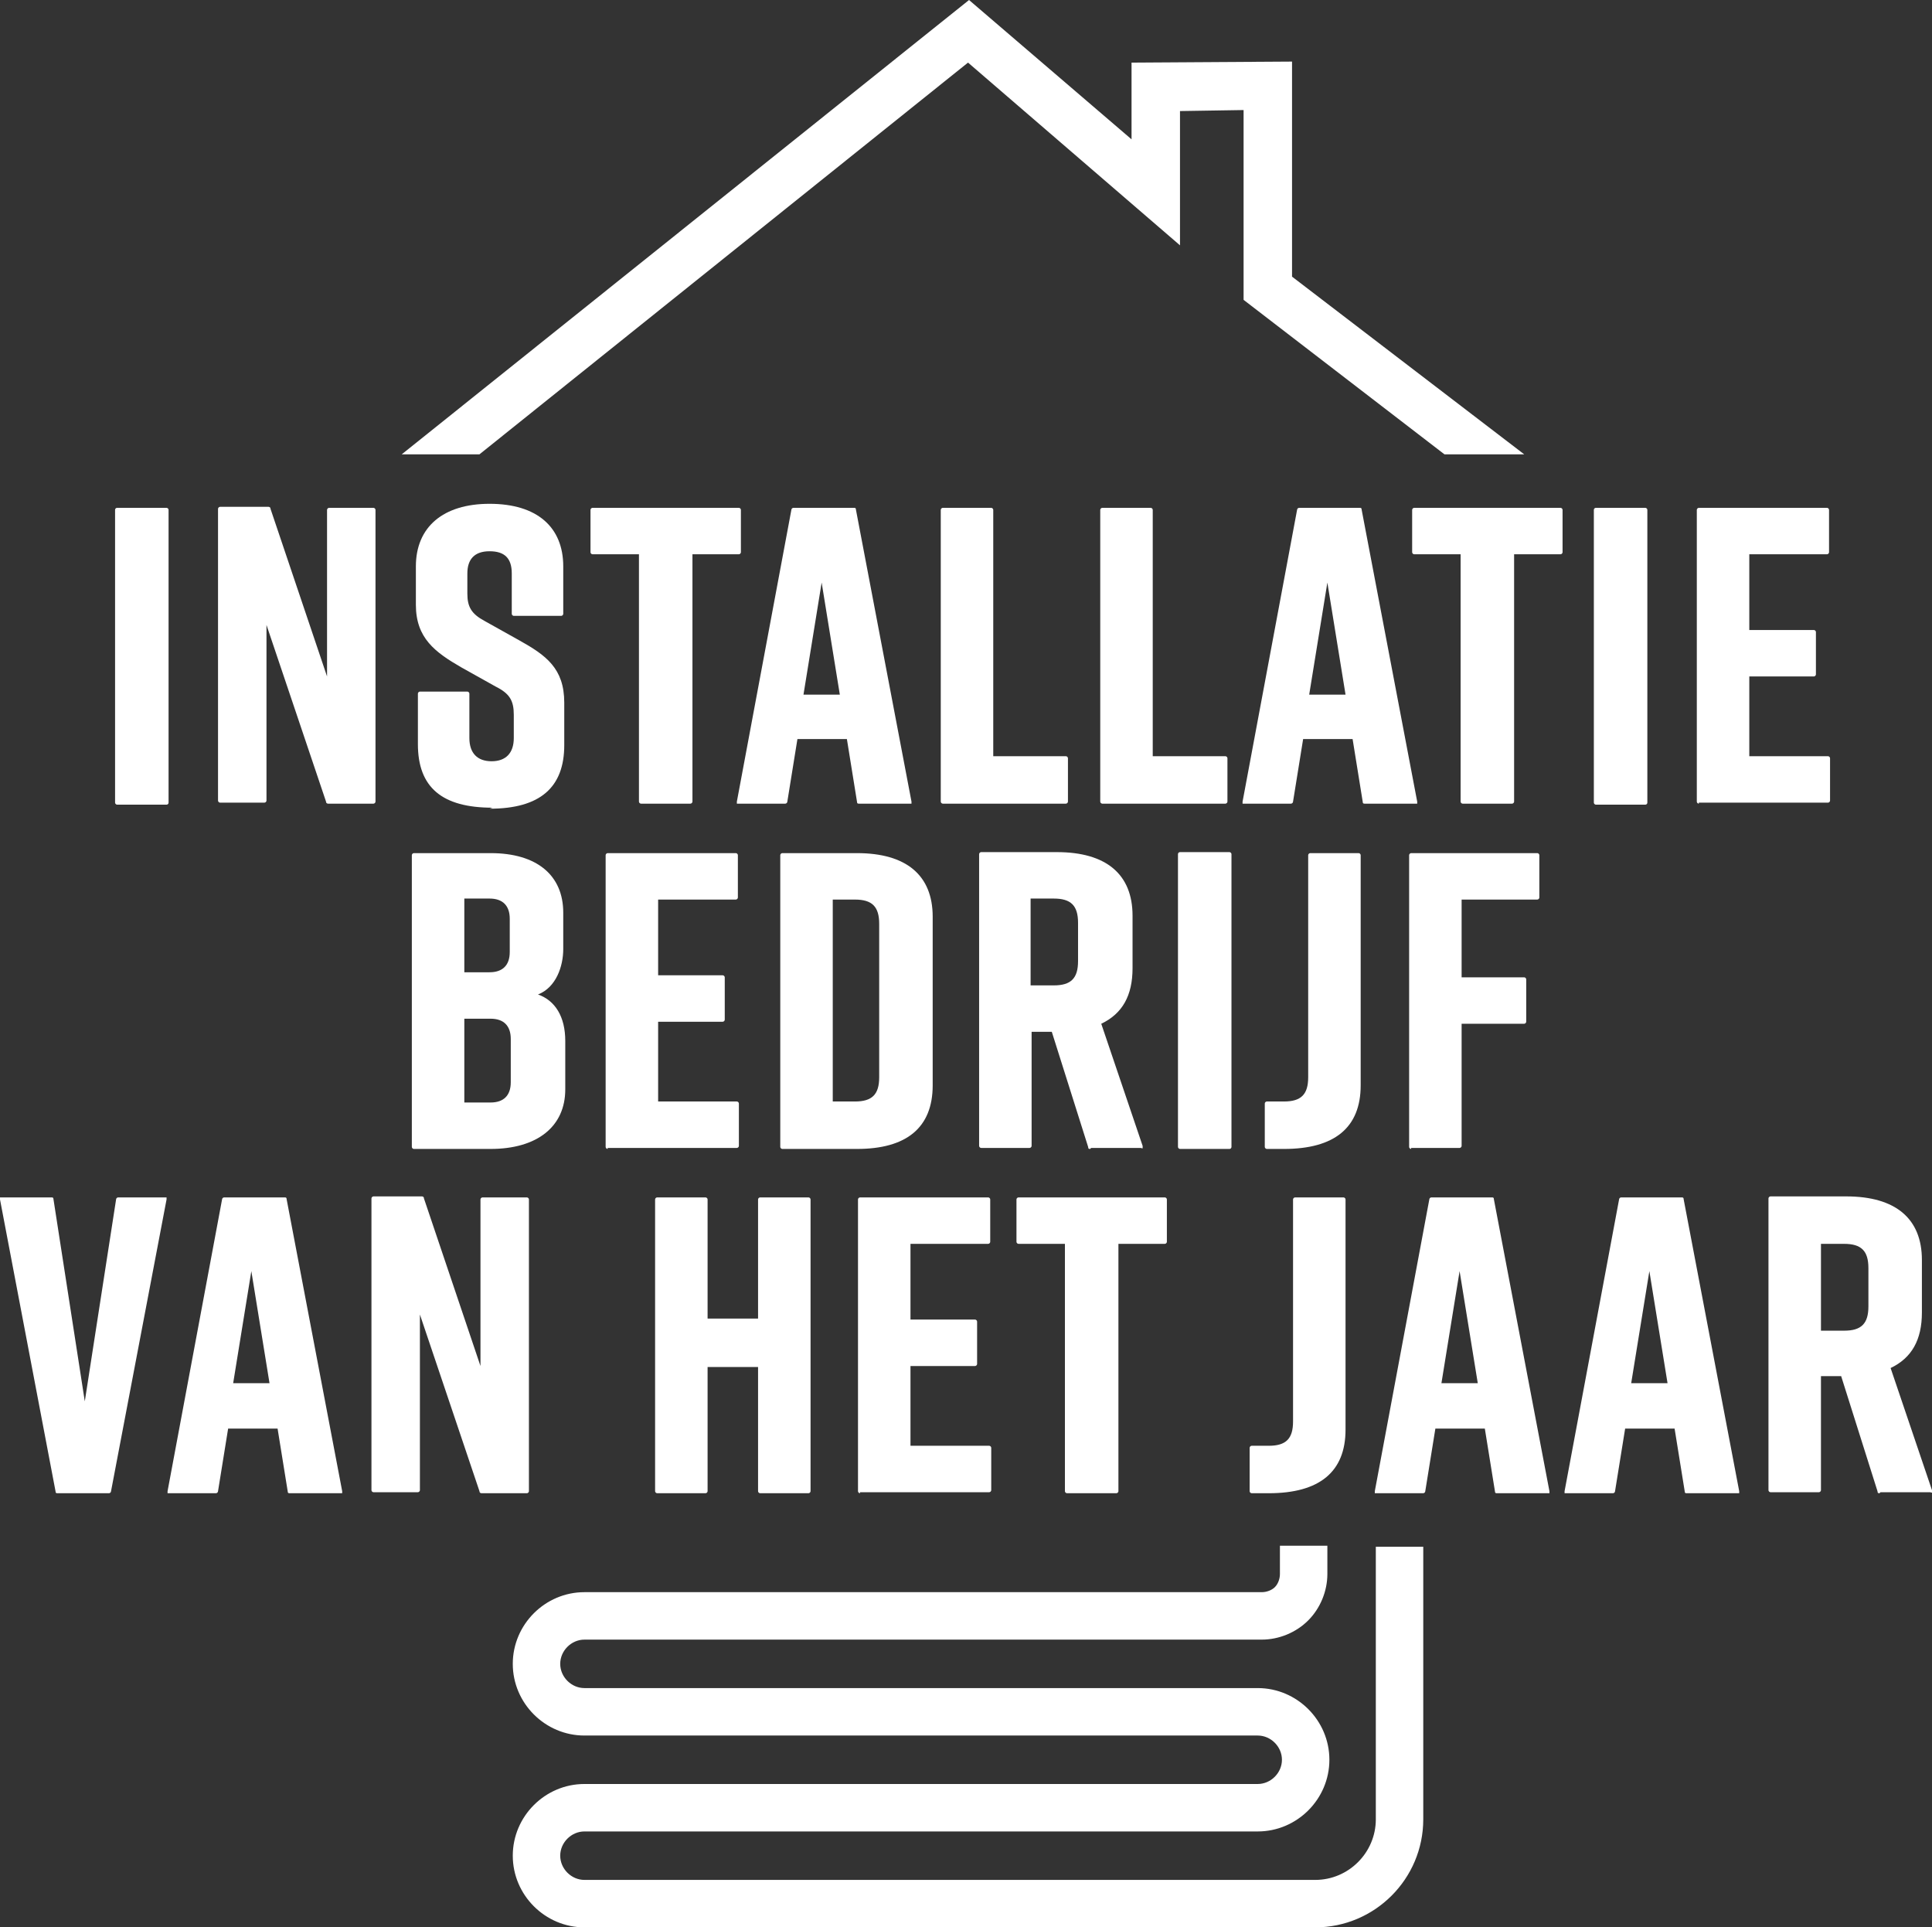 <?xml version="1.0" encoding="UTF-8"?>
<svg id="Laag_1" xmlns="http://www.w3.org/2000/svg" version="1.1" viewBox="0 0 191.4 190.9">
  <rect x="0" y="0" width="191.4" height="190.9" fill="#333333" stroke="none"/>
  <!-- Generator: Adobe Illustrator 29.3.1, SVG Export Plug-In . SVG Version: 2.1.0 Build 151)  -->
  <defs>
    <style>
      .st0 {
        fill: #fff;
      }
    </style>
  </defs>
  <polygon class="st0" points="151 45 143.1 45 123.2 29.7 123.2 10.9 116.9 11 116.9 24.3 95.9 6.2 47.5 45 39.8 45 96 0 112.1 13.8 112.1 6.2 128 6.1 128 27.4 151 45"/>
  <path class="st0" d="M130.3,190.9H57.9c-3.9,0-7.1-3.2-7.1-7.1s3.2-7.1,7.1-7.1h66.7c1.3,0,2.4-1.1,2.4-2.4s-1.1-2.4-2.4-2.4H57.9c-3.9,0-7.1-3.2-7.1-7.1s3.2-7.1,7.1-7.1h67.1c.5,0,1-.2,1.3-.5.3-.3.5-.8.5-1.3v-2.8s4.7,0,4.7,0v2.8c0,1.7-.7,3.4-1.9,4.6s-2.9,1.9-4.6,1.9H57.9c-1.3,0-2.4,1.1-2.4,2.4s1.1,2.4,2.4,2.4h66.7c3.9,0,7.1,3.2,7.1,7.1s-3.2,7.1-7.1,7.1H57.9c-1.3,0-2.4,1.1-2.4,2.4s1.1,2.4,2.4,2.4h72.4c3.3,0,6-2.7,6-6v-27h4.7v27c0,5.9-4.8,10.7-10.7,10.7Z"/>
  <g>
    <rect class="st0" x="11.4" y="50.3" width="5.3" height="29.4" rx=".2" ry=".2"/>
    <path class="st0" d="M32.5,79.6c0,0-.2,0-.2-.2l-5.9-17.5v17.4c0,.1-.1.2-.2.2h-4.4c-.1,0-.2-.1-.2-.2v-28.9c0-.1.1-.2.2-.2h4.8c0,0,.2,0,.2.2l5.6,16.6v-16.5c0-.1.1-.2.2-.2h4.4c.1,0,.2.1.2.2v28.9c0,.1-.1.2-.2.2h-4.5Z"/>
    <path class="st0" d="M48.8,80c-5,0-7.4-2-7.4-6.3v-5c0-.1.1-.2.2-.2h4.7c.1,0,.2.1.2.2v4.4c0,1.5.8,2.3,2.2,2.3s2.2-.8,2.2-2.3v-2.3c0-1.4-.4-2.1-1.8-2.8l-3.4-1.9c-2.6-1.5-4.5-2.9-4.5-6.2v-3.8c0-3.9,2.7-6.2,7.3-6.2h0c4.7,0,7.3,2.3,7.3,6.2v4.7c0,.1-.1.2-.2.2h-4.7c-.1,0-.2-.1-.2-.2v-4c0-1.5-.7-2.2-2.2-2.2s-2.2.8-2.2,2.2v2c0,1.3.4,2,1.7,2.7l3.4,1.9c2.7,1.5,4.5,2.8,4.5,6.2v4.2c0,4.2-2.4,6.3-7.4,6.3h0Z"/>
    <path class="st0" d="M63.5,79.6c-.1,0-.2-.1-.2-.2v-24.5h-4.6c-.1,0-.2-.1-.2-.2v-4.2c0-.1.1-.2.2-.2h14.5c.1,0,.2.1.2.2v4.2c0,.1-.1.2-.2.2h-4.6v24.5c0,.1-.1.2-.2.2h-4.8Z"/>
    <path class="st0" d="M85.1,79.6c-.1,0-.2,0-.2-.2l-1-6.2h-4.9l-1,6.2c0,.1-.1.2-.2.2h-4.6c0,0-.1,0-.2,0,0,0,0-.1,0-.2l5.4-28.9c0-.1.1-.2.2-.2h6c.1,0,.2,0,.2.2l5.5,28.9c0,0,0,.1,0,.2,0,0-.1,0-.2,0h-4.9ZM83.2,68.8l-1.8-11.1-1.8,11.1h3.5Z"/>
    <path class="st0" d="M93.4,79.6c-.1,0-.2-.1-.2-.2v-28.9c0-.1.1-.2.2-.2h4.8c.1,0,.2.1.2.2v24.4h7.2c.1,0,.2.1.2.2v4.3c0,.1-.1.2-.2.2h-12.2Z"/>
    <path class="st0" d="M109.2,79.6c-.1,0-.2-.1-.2-.2v-28.9c0-.1.1-.2.2-.2h4.8c.1,0,.2.1.2.2v24.4h7.2c.1,0,.2.1.2.2v4.3c0,.1-.1.2-.2.2h-12.2Z"/>
    <path class="st0" d="M135.2,79.6c-.1,0-.2,0-.2-.2l-1-6.2h-4.9l-1,6.2c0,.1-.1.2-.2.2h-4.6c0,0-.1,0-.2,0,0,0,0-.1,0-.2l5.4-28.9c0-.1.1-.2.2-.2h6c.1,0,.2,0,.2.2l5.5,28.9c0,0,0,.1,0,.2,0,0-.1,0-.2,0h-4.9ZM133.3,68.8l-1.8-11.1-1.8,11.1h3.5Z"/>
    <path class="st0" d="M144.9,79.6c-.1,0-.2-.1-.2-.2v-24.5h-4.6c-.1,0-.2-.1-.2-.2v-4.2c0-.1.1-.2.2-.2h14.5c.1,0,.2.1.2.2v4.2c0,.1-.1.2-.2.2h-4.6v24.5c0,.1-.1.2-.2.2h-4.8Z"/>
    <rect class="st0" x="157.9" y="50.3" width="5.3" height="29.4" rx=".2" ry=".2"/>
    <path class="st0" d="M168.3,79.6c-.1,0-.2-.1-.2-.2v-28.9c0-.1.1-.2.2-.2h12.7c.1,0,.2.1.2.2v4.2c0,.1-.1.2-.2.2h-7.7v7.5h6.4c.1,0,.2.1.2.2v4.2c0,.1-.1.2-.2.2h-6.4v7.9h7.8c.1,0,.2.1.2.2v4.2c0,.1-.1.2-.2.2h-12.8Z"/>
    <path class="st0" d="M41,113.8c-.1,0-.2-.1-.2-.2v-28.9c0-.1.1-.2.2-.2h7.6c4.6,0,7.2,2.2,7.2,5.9v3.6c0,1.7-.7,3.8-2.5,4.5,1.7.6,2.7,2.2,2.7,4.6v4.8c0,3.7-2.8,5.9-7.4,5.9h-7.5ZM48.6,109.2c1.3,0,2-.7,2-2v-4.3c0-1.3-.7-2-2-2h-2.6v8.3h2.6ZM48.5,96.3c1.3,0,2-.7,2-2v-3.3c0-1.3-.7-2-2-2h-2.5v7.3h2.5Z"/>
    <path class="st0" d="M60.2,113.8c-.1,0-.2-.1-.2-.2v-28.9c0-.1.1-.2.2-.2h12.7c.1,0,.2.1.2.2v4.2c0,.1-.1.2-.2.2h-7.7v7.5h6.4c.1,0,.2.1.2.2v4.2c0,.1-.1.2-.2.2h-6.4v7.9h7.8c.1,0,.2.1.2.2v4.2c0,.1-.1.2-.2.2h-12.8Z"/>
    <path class="st0" d="M77.5,113.8c-.1,0-.2-.1-.2-.2v-28.9c0-.1.1-.2.2-.2h7.4c4.9,0,7.5,2.2,7.5,6.3v16.7c0,4.2-2.6,6.3-7.5,6.3h-7.4ZM84.7,109.1c1.7,0,2.4-.7,2.4-2.4v-15.2c0-1.7-.7-2.4-2.4-2.4h-2.2v20h2.2Z"/>
    <path class="st0" d="M108,113.8c-.1,0-.2,0-.2-.2l-3.6-11.4h-2v11.3c0,.1-.1.2-.2.2h-4.8c-.1,0-.2-.1-.2-.2v-28.9c0-.1.1-.2.2-.2h7.5c4.9,0,7.5,2.2,7.5,6.3v5.2c0,2.7-1,4.5-3.1,5.5l4.1,12.1c0,0,0,.1,0,.2s-.1,0-.2,0h-4.9ZM104.4,97.6c1.7,0,2.4-.7,2.4-2.4v-3.8c0-1.7-.7-2.4-2.4-2.4h-2.3v8.6h2.3Z"/>
    <rect class="st0" x="116.7" y="84.4" width="5.3" height="29.4" rx=".2" ry=".2"/>
    <path class="st0" d="M125.5,113.8c-.1,0-.2-.1-.2-.2v-4.3c0-.1.1-.2.2-.2h1.7c1.7,0,2.4-.7,2.4-2.4v-22c0-.1.1-.2.2-.2h4.8c.1,0,.2.1.2.2v22.8c0,4.2-2.6,6.3-7.6,6.3h-1.8Z"/>
    <path class="st0" d="M139.8,113.8c-.1,0-.2-.1-.2-.2v-28.9c0-.1.1-.2.2-.2h12.5c.1,0,.2.1.2.2v4.2c0,.1-.1.2-.2.2h-7.5v7.7h6.2c.1,0,.2.1.2.2v4.2c0,.1-.1.2-.2.2h-6.2v12.1c0,.1-.1.2-.2.2h-4.8Z"/>
    <path class="st0" d="M5.7,147.9c-.1,0-.2,0-.2-.2L0,118.8c0,0,0-.1,0-.2,0,0,.1,0,.2,0h4.9c.1,0,.2,0,.2.2l3.1,20,3.1-20c0-.1.1-.2.2-.2h4.6c0,0,.1,0,.2,0,0,0,0,.1,0,.2l-5.5,28.9c0,.1-.1.2-.2.2h-5.3Z"/>
    <path class="st0" d="M28.7,147.9c-.1,0-.2,0-.2-.2l-1-6.2h-4.9l-1,6.2c0,.1-.1.2-.2.2h-4.6c0,0-.1,0-.2,0,0,0,0-.1,0-.2l5.4-28.9c0-.1.1-.2.2-.2h6c.1,0,.2,0,.2.2l5.5,28.9c0,0,0,.1,0,.2,0,0-.1,0-.2,0h-4.9ZM26.7,137l-1.8-11.1-1.8,11.1h3.5Z"/>
    <path class="st0" d="M47.7,147.9c0,0-.2,0-.2-.2l-5.9-17.5v17.4c0,.1-.1.2-.2.2h-4.4c-.1,0-.2-.1-.2-.2v-28.9c0-.1.1-.2.2-.2h4.8c0,0,.2,0,.2.2l5.6,16.6v-16.5c0-.1.1-.2.2-.2h4.4c.1,0,.2.1.2.2v28.9c0,.1-.1.2-.2.2h-4.5Z"/>
    <path class="st0" d="M75.3,147.9c-.1,0-.2-.1-.2-.2v-12.3h-5v12.3c0,.1-.1.2-.2.2h-4.8c-.1,0-.2-.1-.2-.2v-28.9c0-.1.1-.2.2-.2h4.8c.1,0,.2.1.2.2v11.8h5v-11.8c0-.1.1-.2.2-.2h4.8c.1,0,.2.1.2.2v28.9c0,.1-.1.2-.2.2h-4.8Z"/>
    <path class="st0" d="M85.2,147.9c-.1,0-.2-.1-.2-.2v-28.9c0-.1.1-.2.2-.2h12.7c.1,0,.2.1.2.2v4.2c0,.1-.1.2-.2.2h-7.7v7.5h6.4c.1,0,.2.1.2.2v4.2c0,.1-.1.2-.2.2h-6.4v7.9h7.8c.1,0,.2.1.2.2v4.2c0,.1-.1.2-.2.2h-12.8Z"/>
    <path class="st0" d="M105.7,147.9c-.1,0-.2-.1-.2-.2v-24.5h-4.6c-.1,0-.2-.1-.2-.2v-4.2c0-.1.1-.2.2-.2h14.5c.1,0,.2.1.2.2v4.2c0,.1-.1.2-.2.2h-4.6v24.5c0,.1-.1.2-.2.2h-4.8Z"/>
    <path class="st0" d="M124,147.9c-.1,0-.2-.1-.2-.2v-4.3c0-.1.1-.2.2-.2h1.7c1.7,0,2.4-.7,2.4-2.4v-22c0-.1.1-.2.2-.2h4.8c.1,0,.2.1.2.2v22.8c0,4.2-2.6,6.3-7.6,6.3h-1.8Z"/>
    <path class="st0" d="M148.3,147.9c-.1,0-.2,0-.2-.2l-1-6.2h-4.9l-1,6.2c0,.1-.1.2-.2.2h-4.6c0,0-.1,0-.2,0,0,0,0-.1,0-.2l5.4-28.9c0-.1.1-.2.2-.2h6c.1,0,.2,0,.2.2l5.5,28.9c0,0,0,.1,0,.2,0,0-.1,0-.2,0h-4.9ZM146.4,137l-1.8-11.1-1.8,11.1h3.5Z"/>
    <path class="st0" d="M167.1,147.9c-.1,0-.2,0-.2-.2l-1-6.2h-4.9l-1,6.2c0,.1-.1.2-.2.2h-4.6c0,0-.1,0-.2,0,0,0,0-.1,0-.2l5.4-28.9c0-.1.1-.2.2-.2h6c.1,0,.2,0,.2.2l5.5,28.9c0,0,0,.1,0,.2,0,0-.1,0-.2,0h-4.9ZM165.2,137l-1.8-11.1-1.8,11.1h3.5Z"/>
    <path class="st0" d="M186.2,147.9c-.1,0-.2,0-.2-.2l-3.6-11.4h-2v11.3c0,.1-.1.2-.2.2h-4.8c-.1,0-.2-.1-.2-.2v-28.9c0-.1.1-.2.2-.2h7.5c4.9,0,7.5,2.2,7.5,6.3v5.2c0,2.7-1,4.5-3.1,5.5l4.1,12.1c0,0,0,.1,0,.2s-.1,0-.2,0h-4.9ZM182.7,131.8c1.7,0,2.4-.7,2.4-2.4v-3.8c0-1.7-.7-2.4-2.4-2.4h-2.3v8.6h2.3Z"/>
  </g>
</svg>